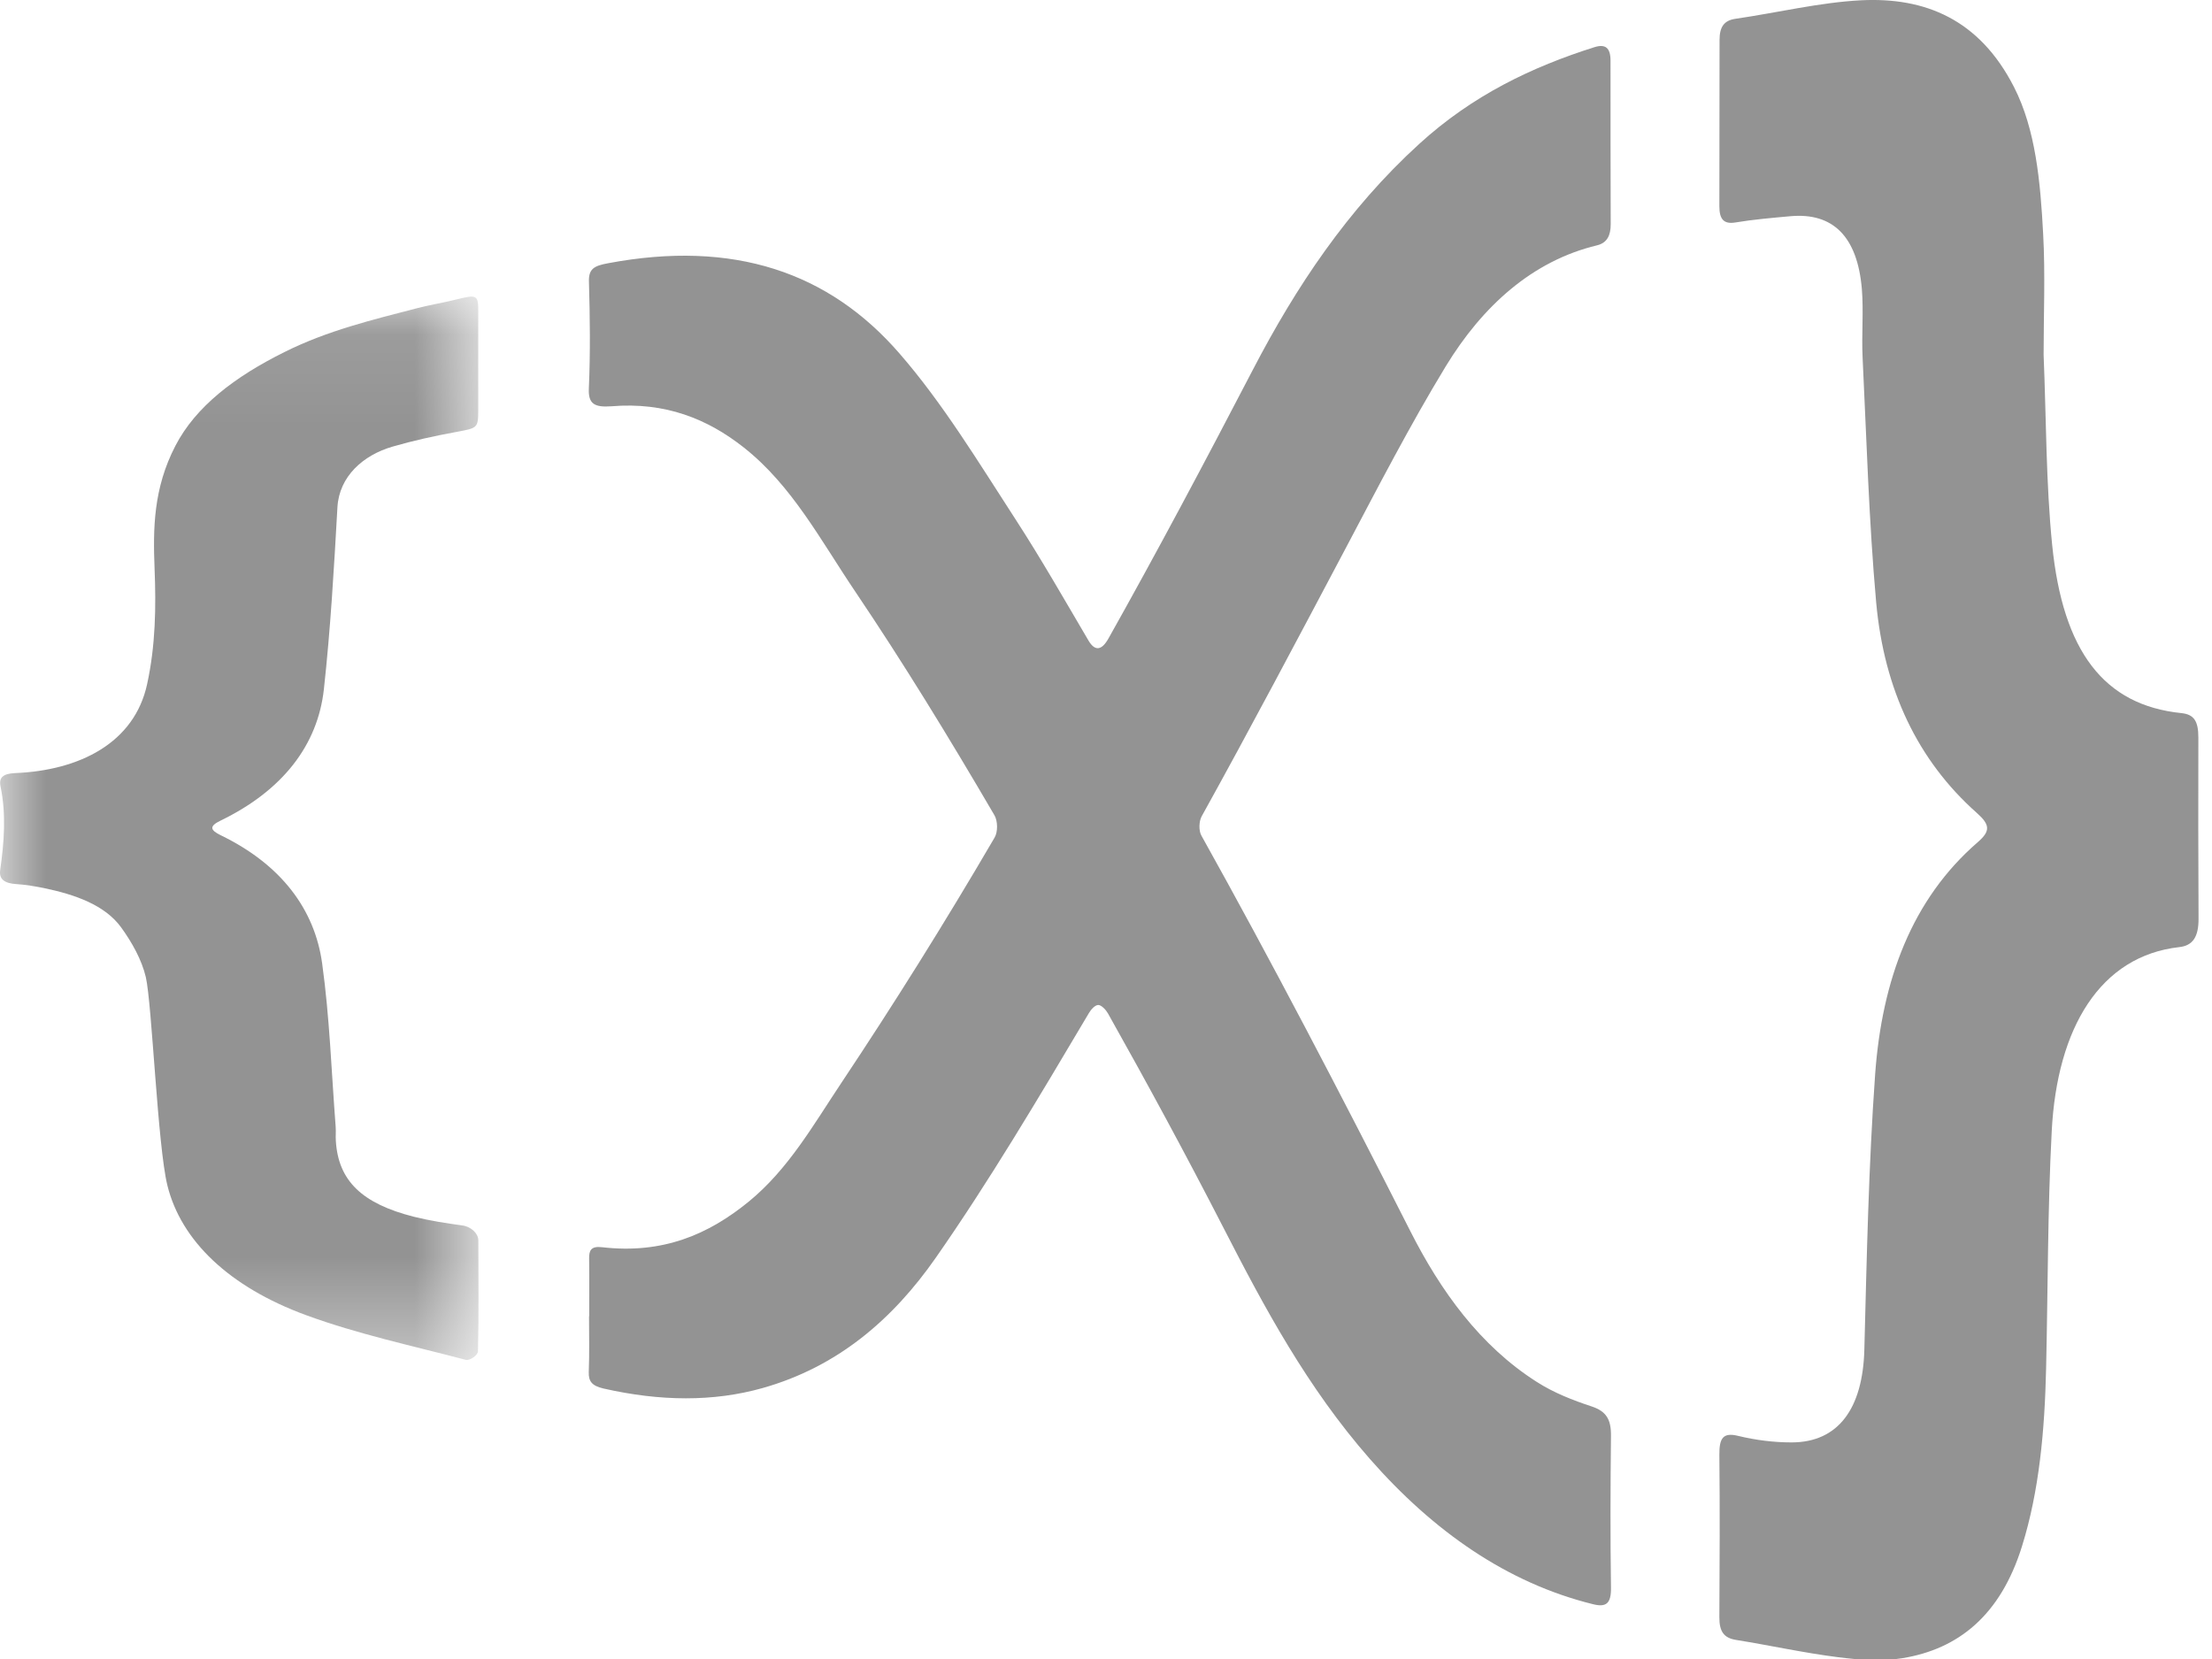 <?xml version="1.0" encoding="UTF-8"?>
<svg width="24px" height="18px" viewBox="0 0 24 18" version="1.1" xmlns="http://www.w3.org/2000/svg" xmlns:xlink="http://www.w3.org/1999/xlink">
    <!-- Generator: Sketch 51.3 (57544) - http://www.bohemiancoding.com/sketch -->
    <title>Group 8</title>
    <desc>Created with Sketch.</desc>
    <defs>
        <polygon id="path-1" points="0 0.086 5.192 0.086 5.192 11.624 0 11.624"></polygon>
    </defs>
    <g id="Page-1" stroke="none" stroke-width="1" fill="none" fill-rule="evenodd">
        <g id="Group-8">
            <path d="M6.393,14.28 C6.393,14.072 6.395,13.864 6.392,13.655 C6.391,13.571 6.409,13.518 6.531,13.532 C7.192,13.609 7.688,13.393 8.123,13.038 C8.555,12.685 8.825,12.204 9.136,11.738 C9.691,10.905 10.245,10.023 10.791,9.088 C10.828,9.026 10.826,8.908 10.79,8.846 C10.293,7.995 9.796,7.185 9.283,6.424 C8.904,5.863 8.596,5.271 8.071,4.856 C7.676,4.544 7.218,4.36 6.635,4.408 C6.448,4.422 6.381,4.381 6.389,4.214 C6.406,3.826 6.401,3.44 6.39,3.058 C6.385,2.917 6.445,2.884 6.598,2.856 C7.959,2.6 8.994,2.952 9.76,3.836 C10.229,4.375 10.614,5.011 11.027,5.648 C11.297,6.065 11.549,6.506 11.81,6.95 C11.88,7.068 11.953,7.059 12.027,6.927 C12.55,5.996 13.069,5.02 13.597,4.005 C14.059,3.117 14.62,2.271 15.398,1.562 C15.977,1.033 16.625,0.725 17.299,0.512 C17.417,0.475 17.474,0.516 17.474,0.659 C17.473,1.25 17.475,1.842 17.476,2.433 C17.476,2.552 17.439,2.635 17.327,2.662 C16.627,2.83 16.085,3.32 15.686,3.975 C15.294,4.62 14.953,5.282 14.613,5.925 C14.076,6.939 13.558,7.919 13.038,8.857 C13.008,8.911 13.005,9.013 13.035,9.066 C13.785,10.411 14.534,11.844 15.301,13.356 C15.631,14.008 16.059,14.602 16.673,14.993 C16.86,15.113 17.067,15.193 17.27,15.26 C17.429,15.313 17.481,15.401 17.479,15.58 C17.473,16.126 17.471,16.674 17.479,17.223 C17.482,17.402 17.425,17.441 17.282,17.405 C16.355,17.176 15.553,16.617 14.86,15.826 C14.185,15.055 13.72,14.19 13.281,13.334 C12.866,12.525 12.443,11.746 12.021,10.995 C11.999,10.956 11.95,10.904 11.916,10.904 C11.88,10.905 11.837,10.953 11.815,10.991 C11.261,11.925 10.727,12.825 10.152,13.648 C9.685,14.317 9.088,14.83 8.275,15.06 C7.74,15.211 7.162,15.205 6.547,15.065 C6.423,15.036 6.385,14.988 6.388,14.888 C6.396,14.687 6.391,14.483 6.391,14.28 C6.391,14.28 6.392,14.28 6.393,14.28" id="Fill-1" fill="#939393"></path>
            <path d="M22.173,3.85 C22.202,4.547 22.198,5.238 22.266,5.914 C22.383,7.071 22.83,7.651 23.667,7.737 C23.806,7.751 23.852,7.826 23.852,8.002 C23.85,8.657 23.851,9.312 23.854,9.967 C23.855,10.163 23.793,10.26 23.645,10.276 C22.79,10.372 22.319,11.147 22.261,12.274 C22.216,13.128 22.22,13.99 22.2,14.847 C22.185,15.519 22.126,16.175 21.939,16.775 C21.705,17.529 21.246,17.892 20.642,17.991 C20.416,18.028 20.175,18.01 19.94,17.98 C19.573,17.934 19.204,17.852 18.836,17.793 C18.705,17.772 18.654,17.703 18.655,17.547 C18.658,16.961 18.661,16.375 18.655,15.787 C18.653,15.604 18.694,15.539 18.858,15.579 C19.051,15.626 19.247,15.65 19.438,15.65 C19.947,15.65 20.211,15.281 20.228,14.644 C20.254,13.649 20.274,12.65 20.345,11.658 C20.419,10.632 20.744,9.756 21.459,9.137 C21.599,9.016 21.591,8.947 21.448,8.82 C20.807,8.251 20.442,7.483 20.356,6.533 C20.277,5.651 20.252,4.761 20.209,3.878 C20.197,3.632 20.221,3.378 20.201,3.136 C20.153,2.566 19.887,2.304 19.425,2.346 C19.226,2.364 19.026,2.381 18.827,2.414 C18.704,2.434 18.655,2.379 18.655,2.24 C18.656,1.638 18.657,1.036 18.657,0.434 C18.657,0.294 18.704,0.222 18.829,0.204 C19.284,0.138 19.744,0.026 20.194,0.003 C20.883,-0.031 21.475,0.206 21.852,0.945 C22.087,1.405 22.138,1.972 22.168,2.538 C22.192,2.974 22.173,3.42 22.173,3.85" id="Fill-3" fill="#939393"></path>
            <g id="Group-7" transform="translate(0, 3.132)">
                <mask id="mask-2" fill="white">
                    <use xlink:href="#path-1"></use>
                </mask>
                <g id="Clip-6"></g>
                <path d="M1.582,7.469 C1.538,7.284 1.435,7.096 1.312,6.927 C1.138,6.69 0.822,6.575 0.474,6.503 C0.396,6.487 0.265,6.465 0.184,6.461 C0.039,6.453 -0.011,6.401 0.002,6.309 C0.045,6.007 0.068,5.701 0.006,5.401 C-0.015,5.301 0.037,5.262 0.162,5.256 C0.866,5.228 1.458,4.927 1.596,4.292 C1.688,3.871 1.694,3.453 1.677,3.035 C1.66,2.603 1.664,2.166 1.903,1.705 C2.123,1.28 2.545,0.956 3.09,0.686 C3.555,0.454 4.043,0.337 4.529,0.211 C4.66,0.177 4.792,0.156 4.923,0.124 C5.182,0.059 5.19,0.062 5.189,0.262 C5.188,0.616 5.19,0.969 5.189,1.324 C5.188,1.514 5.179,1.512 4.949,1.555 C4.718,1.597 4.486,1.648 4.258,1.714 C3.94,1.807 3.68,2.036 3.661,2.373 C3.624,3.034 3.586,3.693 3.514,4.347 C3.447,4.953 3.066,5.446 2.392,5.772 C2.266,5.833 2.282,5.875 2.394,5.93 C3.053,6.249 3.414,6.736 3.495,7.319 C3.577,7.907 3.596,8.5 3.642,9.094 C3.646,9.146 3.64,9.197 3.644,9.249 C3.671,9.678 3.926,9.927 4.492,10.07 C4.665,10.113 4.842,10.14 5.016,10.164 C5.112,10.177 5.19,10.251 5.19,10.327 C5.19,10.728 5.196,11.13 5.186,11.529 C5.186,11.572 5.096,11.634 5.053,11.622 C4.473,11.469 3.884,11.344 3.32,11.137 C2.487,10.831 1.964,10.33 1.816,9.729 C1.71,9.299 1.649,7.758 1.582,7.469" id="Fill-5" fill="#939393" mask="url(#mask-2)"></path>
            </g>
        </g>
    </g>
</svg>